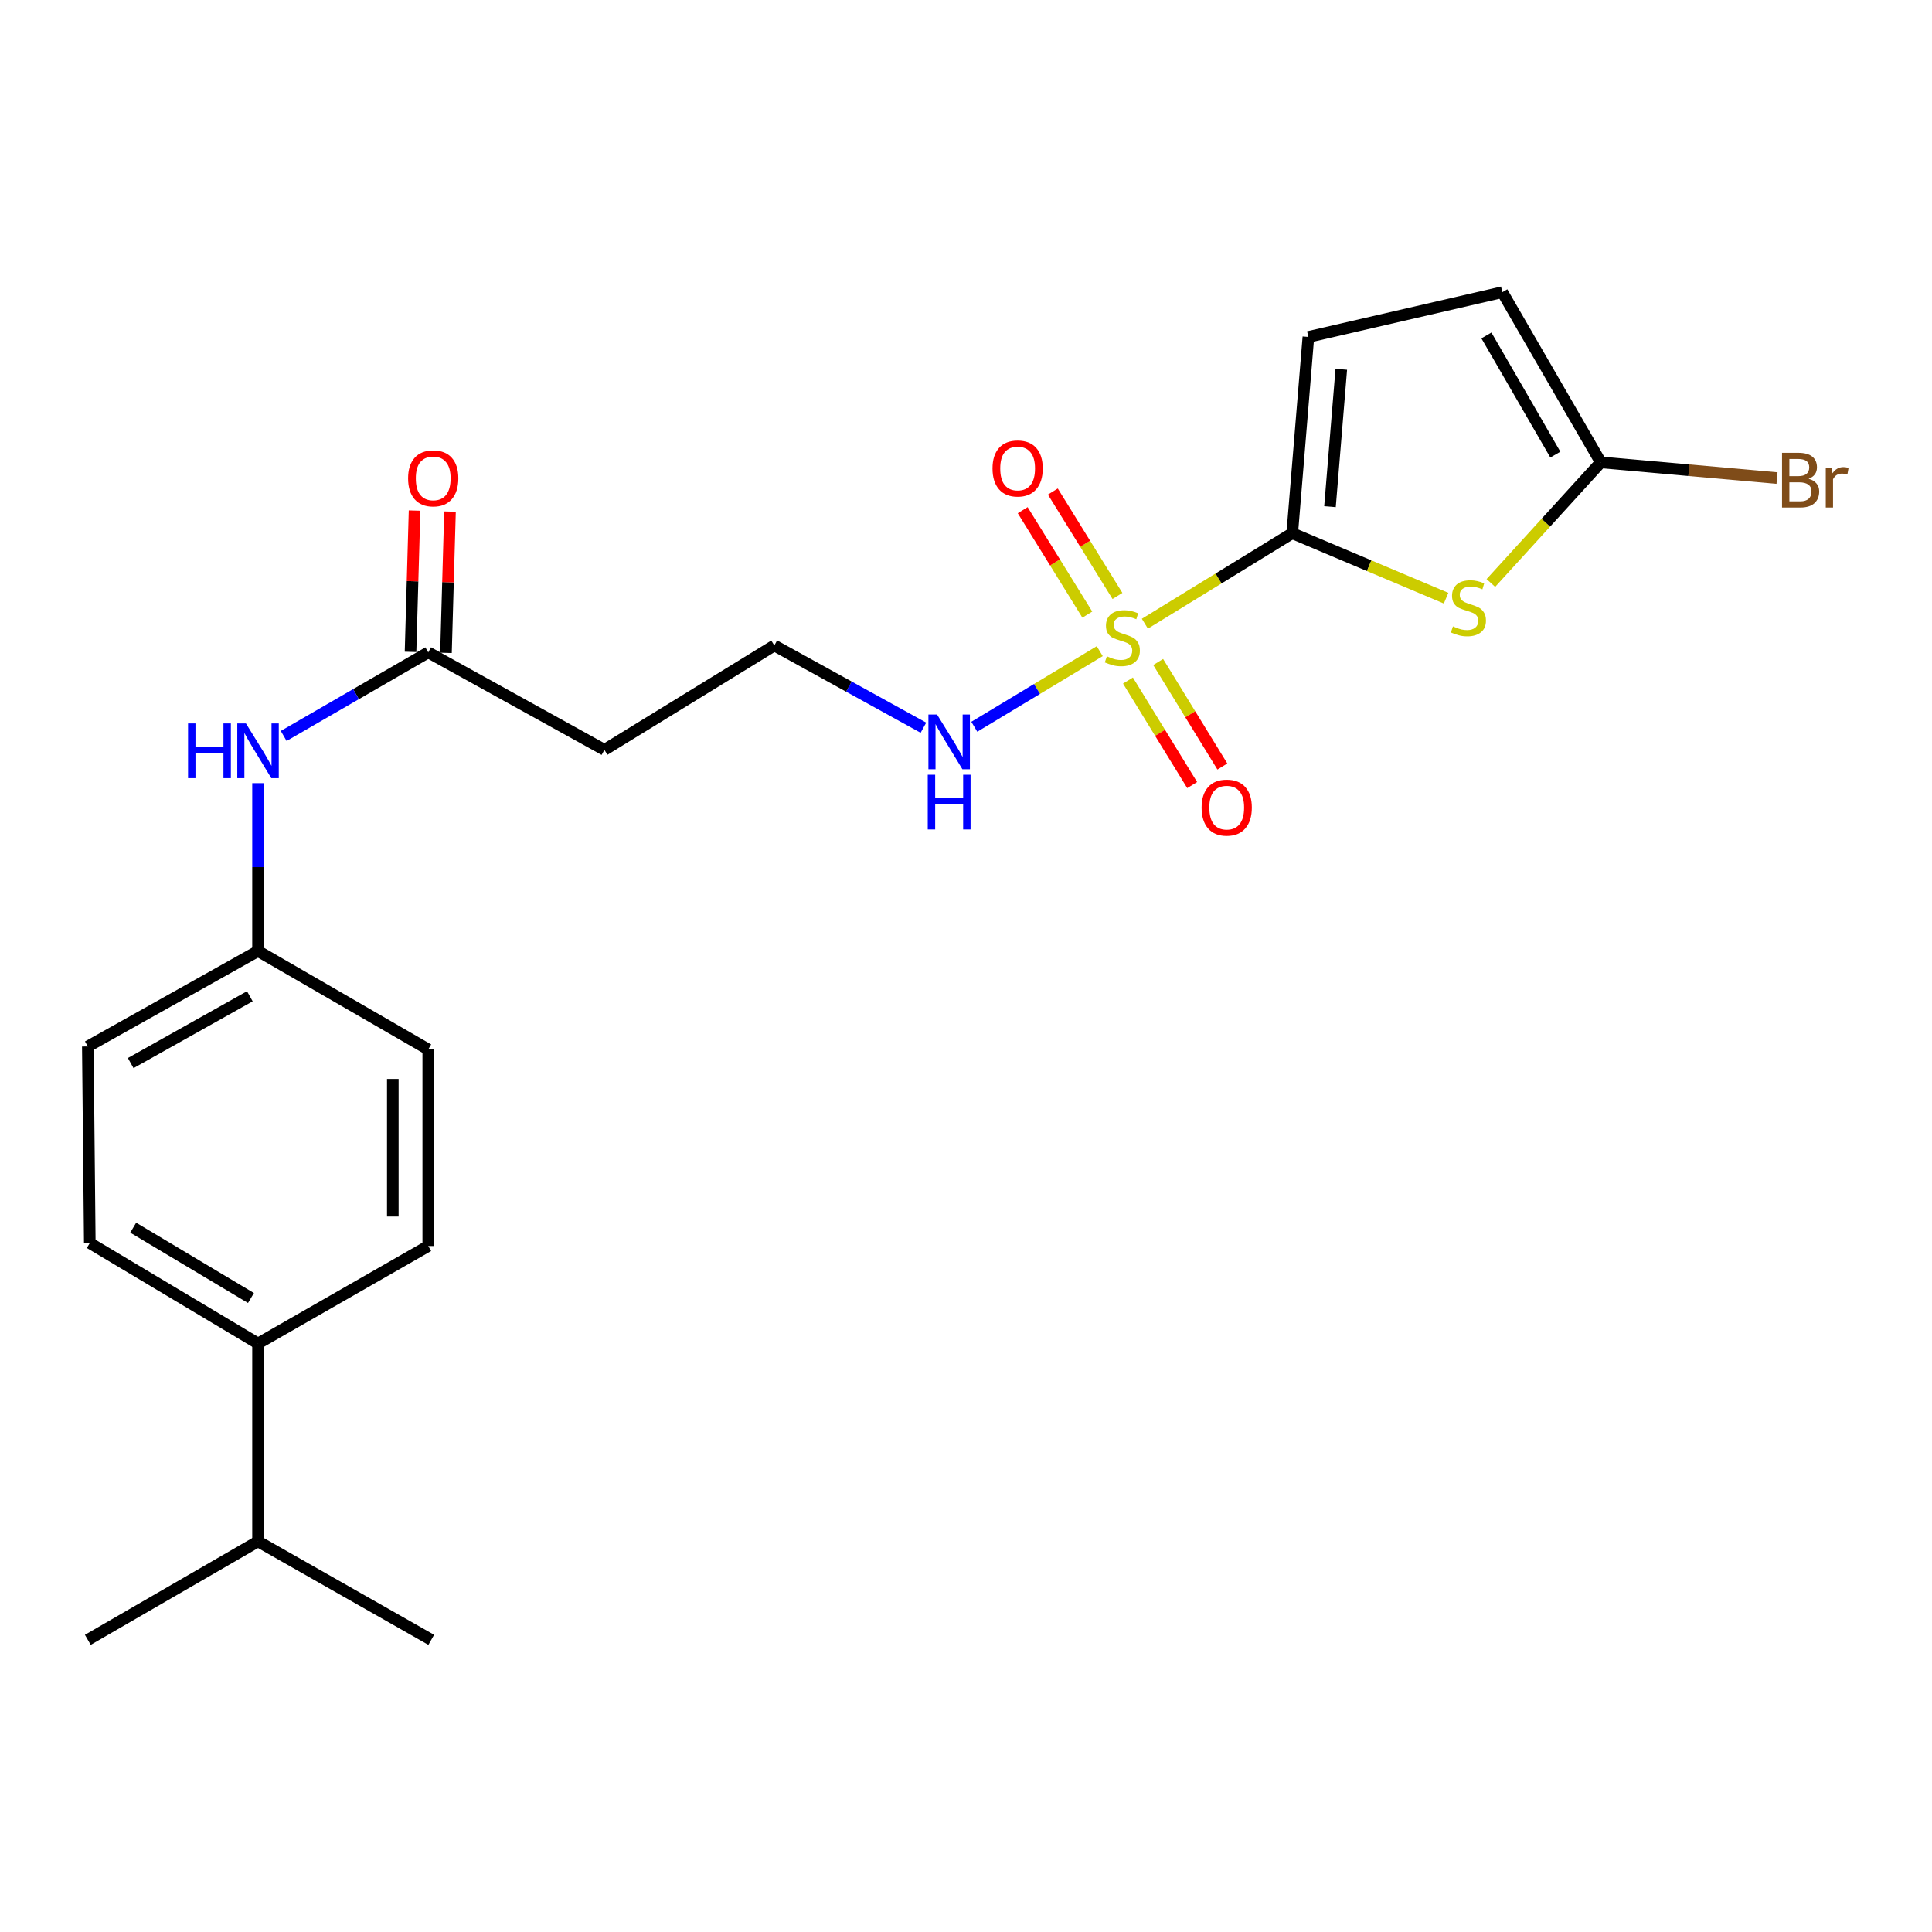 <?xml version='1.0' encoding='iso-8859-1'?>
<svg version='1.1' baseProfile='full'
              xmlns='http://www.w3.org/2000/svg'
                      xmlns:rdkit='http://www.rdkit.org/xml'
                      xmlns:xlink='http://www.w3.org/1999/xlink'
                  xml:space='preserve'
width='1000px' height='1000px' viewBox='0 0 1000 1000'>
<!-- END OF HEADER -->
<rect style='opacity:1.0;fill:#FFFFFF;stroke:none' width='1000' height='1000' x='0' y='0'> </rect>
<path class='bond-0' d='M 592.582,322.828 L 630.72,299.406' style='fill:none;fill-rule:evenodd;stroke:#CCCC00;stroke-width:6px;stroke-linecap:butt;stroke-linejoin:miter;stroke-opacity:1' />
<path class='bond-0' d='M 630.72,299.406 L 668.859,275.985' style='fill:none;fill-rule:evenodd;stroke:#000000;stroke-width:6px;stroke-linecap:butt;stroke-linejoin:miter;stroke-opacity:1' />
<path class='bond-6' d='M 578.393,308.466 L 561.671,281.441' style='fill:none;fill-rule:evenodd;stroke:#CCCC00;stroke-width:6px;stroke-linecap:butt;stroke-linejoin:miter;stroke-opacity:1' />
<path class='bond-6' d='M 561.671,281.441 L 544.949,254.415' style='fill:none;fill-rule:evenodd;stroke:#FF0000;stroke-width:6px;stroke-linecap:butt;stroke-linejoin:miter;stroke-opacity:1' />
<path class='bond-6' d='M 562.791,318.12 L 546.069,291.095' style='fill:none;fill-rule:evenodd;stroke:#CCCC00;stroke-width:6px;stroke-linecap:butt;stroke-linejoin:miter;stroke-opacity:1' />
<path class='bond-6' d='M 546.069,291.095 L 529.346,264.069' style='fill:none;fill-rule:evenodd;stroke:#FF0000;stroke-width:6px;stroke-linecap:butt;stroke-linejoin:miter;stroke-opacity:1' />
<path class='bond-7' d='M 583.831,352.25 L 600.447,379.299' style='fill:none;fill-rule:evenodd;stroke:#CCCC00;stroke-width:6px;stroke-linecap:butt;stroke-linejoin:miter;stroke-opacity:1' />
<path class='bond-7' d='M 600.447,379.299 L 617.062,406.348' style='fill:none;fill-rule:evenodd;stroke:#FF0000;stroke-width:6px;stroke-linecap:butt;stroke-linejoin:miter;stroke-opacity:1' />
<path class='bond-7' d='M 599.465,342.647 L 616.08,369.696' style='fill:none;fill-rule:evenodd;stroke:#CCCC00;stroke-width:6px;stroke-linecap:butt;stroke-linejoin:miter;stroke-opacity:1' />
<path class='bond-7' d='M 616.08,369.696 L 632.696,396.745' style='fill:none;fill-rule:evenodd;stroke:#FF0000;stroke-width:6px;stroke-linecap:butt;stroke-linejoin:miter;stroke-opacity:1' />
<path class='bond-8' d='M 569.226,337.037 L 536.762,356.603' style='fill:none;fill-rule:evenodd;stroke:#CCCC00;stroke-width:6px;stroke-linecap:butt;stroke-linejoin:miter;stroke-opacity:1' />
<path class='bond-8' d='M 536.762,356.603 L 504.299,376.168' style='fill:none;fill-rule:evenodd;stroke:#0000FF;stroke-width:6px;stroke-linecap:butt;stroke-linejoin:miter;stroke-opacity:1' />
<path class='bond-1' d='M 668.859,275.985 L 708.675,292.8' style='fill:none;fill-rule:evenodd;stroke:#000000;stroke-width:6px;stroke-linecap:butt;stroke-linejoin:miter;stroke-opacity:1' />
<path class='bond-1' d='M 708.675,292.8 L 748.492,309.615' style='fill:none;fill-rule:evenodd;stroke:#CCCC00;stroke-width:6px;stroke-linecap:butt;stroke-linejoin:miter;stroke-opacity:1' />
<path class='bond-3' d='M 668.859,275.985 L 677.217,174.4' style='fill:none;fill-rule:evenodd;stroke:#000000;stroke-width:6px;stroke-linecap:butt;stroke-linejoin:miter;stroke-opacity:1' />
<path class='bond-3' d='M 688.398,262.251 L 694.249,191.142' style='fill:none;fill-rule:evenodd;stroke:#000000;stroke-width:6px;stroke-linecap:butt;stroke-linejoin:miter;stroke-opacity:1' />
<path class='bond-2' d='M 771.669,301.744 L 800.117,270.537' style='fill:none;fill-rule:evenodd;stroke:#CCCC00;stroke-width:6px;stroke-linecap:butt;stroke-linejoin:miter;stroke-opacity:1' />
<path class='bond-2' d='M 800.117,270.537 L 828.565,239.33' style='fill:none;fill-rule:evenodd;stroke:#000000;stroke-width:6px;stroke-linecap:butt;stroke-linejoin:miter;stroke-opacity:1' />
<path class='bond-15' d='M 828.565,239.33 L 874.172,243.389' style='fill:none;fill-rule:evenodd;stroke:#000000;stroke-width:6px;stroke-linecap:butt;stroke-linejoin:miter;stroke-opacity:1' />
<path class='bond-15' d='M 874.172,243.389 L 919.779,247.447' style='fill:none;fill-rule:evenodd;stroke:#7F4C19;stroke-width:6px;stroke-linecap:butt;stroke-linejoin:miter;stroke-opacity:1' />
<path class='bond-23' d='M 828.565,239.33 L 777.599,151.23' style='fill:none;fill-rule:evenodd;stroke:#000000;stroke-width:6px;stroke-linecap:butt;stroke-linejoin:miter;stroke-opacity:1' />
<path class='bond-23' d='M 805.039,235.303 L 769.363,173.633' style='fill:none;fill-rule:evenodd;stroke:#000000;stroke-width:6px;stroke-linecap:butt;stroke-linejoin:miter;stroke-opacity:1' />
<path class='bond-4' d='M 677.217,174.4 L 777.599,151.23' style='fill:none;fill-rule:evenodd;stroke:#000000;stroke-width:6px;stroke-linecap:butt;stroke-linejoin:miter;stroke-opacity:1' />
<path class='bond-5' d='M 221.664,337.664 L 312.842,388.12' style='fill:none;fill-rule:evenodd;stroke:#000000;stroke-width:6px;stroke-linecap:butt;stroke-linejoin:miter;stroke-opacity:1' />
<path class='bond-9' d='M 221.664,337.664 L 184.251,359.296' style='fill:none;fill-rule:evenodd;stroke:#000000;stroke-width:6px;stroke-linecap:butt;stroke-linejoin:miter;stroke-opacity:1' />
<path class='bond-9' d='M 184.251,359.296 L 146.839,380.928' style='fill:none;fill-rule:evenodd;stroke:#0000FF;stroke-width:6px;stroke-linecap:butt;stroke-linejoin:miter;stroke-opacity:1' />
<path class='bond-12' d='M 230.834,337.925 L 231.876,301.358' style='fill:none;fill-rule:evenodd;stroke:#000000;stroke-width:6px;stroke-linecap:butt;stroke-linejoin:miter;stroke-opacity:1' />
<path class='bond-12' d='M 231.876,301.358 L 232.918,264.791' style='fill:none;fill-rule:evenodd;stroke:#FF0000;stroke-width:6px;stroke-linecap:butt;stroke-linejoin:miter;stroke-opacity:1' />
<path class='bond-12' d='M 212.494,337.402 L 213.536,300.835' style='fill:none;fill-rule:evenodd;stroke:#000000;stroke-width:6px;stroke-linecap:butt;stroke-linejoin:miter;stroke-opacity:1' />
<path class='bond-12' d='M 213.536,300.835 L 214.578,264.268' style='fill:none;fill-rule:evenodd;stroke:#FF0000;stroke-width:6px;stroke-linecap:butt;stroke-linejoin:miter;stroke-opacity:1' />
<path class='bond-17' d='M 477.96,376.663 L 439.374,355.379' style='fill:none;fill-rule:evenodd;stroke:#0000FF;stroke-width:6px;stroke-linecap:butt;stroke-linejoin:miter;stroke-opacity:1' />
<path class='bond-17' d='M 439.374,355.379 L 400.788,334.096' style='fill:none;fill-rule:evenodd;stroke:#000000;stroke-width:6px;stroke-linecap:butt;stroke-linejoin:miter;stroke-opacity:1' />
<path class='bond-16' d='M 133.554,405.36 L 133.554,448.807' style='fill:none;fill-rule:evenodd;stroke:#0000FF;stroke-width:6px;stroke-linecap:butt;stroke-linejoin:miter;stroke-opacity:1' />
<path class='bond-16' d='M 133.554,448.807 L 133.554,492.253' style='fill:none;fill-rule:evenodd;stroke:#000000;stroke-width:6px;stroke-linecap:butt;stroke-linejoin:miter;stroke-opacity:1' />
<path class='bond-10' d='M 312.842,388.12 L 400.788,334.096' style='fill:none;fill-rule:evenodd;stroke:#000000;stroke-width:6px;stroke-linecap:butt;stroke-linejoin:miter;stroke-opacity:1' />
<path class='bond-11' d='M 133.554,695.403 L 46.474,643.398' style='fill:none;fill-rule:evenodd;stroke:#000000;stroke-width:6px;stroke-linecap:butt;stroke-linejoin:miter;stroke-opacity:1' />
<path class='bond-11' d='M 129.9,671.85 L 68.943,635.446' style='fill:none;fill-rule:evenodd;stroke:#000000;stroke-width:6px;stroke-linecap:butt;stroke-linejoin:miter;stroke-opacity:1' />
<path class='bond-18' d='M 133.554,695.403 L 133.554,797.814' style='fill:none;fill-rule:evenodd;stroke:#000000;stroke-width:6px;stroke-linecap:butt;stroke-linejoin:miter;stroke-opacity:1' />
<path class='bond-24' d='M 133.554,695.403 L 221.664,644.937' style='fill:none;fill-rule:evenodd;stroke:#000000;stroke-width:6px;stroke-linecap:butt;stroke-linejoin:miter;stroke-opacity:1' />
<path class='bond-13' d='M 221.664,644.937 L 221.664,543.188' style='fill:none;fill-rule:evenodd;stroke:#000000;stroke-width:6px;stroke-linecap:butt;stroke-linejoin:miter;stroke-opacity:1' />
<path class='bond-13' d='M 203.316,629.674 L 203.316,558.451' style='fill:none;fill-rule:evenodd;stroke:#000000;stroke-width:6px;stroke-linecap:butt;stroke-linejoin:miter;stroke-opacity:1' />
<path class='bond-14' d='M 46.474,643.398 L 45.455,541.649' style='fill:none;fill-rule:evenodd;stroke:#000000;stroke-width:6px;stroke-linecap:butt;stroke-linejoin:miter;stroke-opacity:1' />
<path class='bond-19' d='M 133.554,492.253 L 221.664,543.188' style='fill:none;fill-rule:evenodd;stroke:#000000;stroke-width:6px;stroke-linecap:butt;stroke-linejoin:miter;stroke-opacity:1' />
<path class='bond-20' d='M 133.554,492.253 L 45.455,541.649' style='fill:none;fill-rule:evenodd;stroke:#000000;stroke-width:6px;stroke-linecap:butt;stroke-linejoin:miter;stroke-opacity:1' />
<path class='bond-20' d='M 129.312,515.666 L 67.643,550.244' style='fill:none;fill-rule:evenodd;stroke:#000000;stroke-width:6px;stroke-linecap:butt;stroke-linejoin:miter;stroke-opacity:1' />
<path class='bond-21' d='M 133.554,797.814 L 223.213,848.77' style='fill:none;fill-rule:evenodd;stroke:#000000;stroke-width:6px;stroke-linecap:butt;stroke-linejoin:miter;stroke-opacity:1' />
<path class='bond-22' d='M 133.554,797.814 L 45.455,848.77' style='fill:none;fill-rule:evenodd;stroke:#000000;stroke-width:6px;stroke-linecap:butt;stroke-linejoin:miter;stroke-opacity:1' />
<path  class='atom-0' d='M 572.922 339.708
Q 573.242 339.828, 574.562 340.388
Q 575.882 340.948, 577.322 341.308
Q 578.802 341.628, 580.242 341.628
Q 582.922 341.628, 584.482 340.348
Q 586.042 339.028, 586.042 336.748
Q 586.042 335.188, 585.242 334.228
Q 584.482 333.268, 583.282 332.748
Q 582.082 332.228, 580.082 331.628
Q 577.562 330.868, 576.042 330.148
Q 574.562 329.428, 573.482 327.908
Q 572.442 326.388, 572.442 323.828
Q 572.442 320.268, 574.842 318.068
Q 577.282 315.868, 582.082 315.868
Q 585.362 315.868, 589.082 317.428
L 588.162 320.508
Q 584.762 319.108, 582.202 319.108
Q 579.442 319.108, 577.922 320.268
Q 576.402 321.388, 576.442 323.348
Q 576.442 324.868, 577.202 325.788
Q 578.002 326.708, 579.122 327.228
Q 580.282 327.748, 582.202 328.348
Q 584.762 329.148, 586.282 329.948
Q 587.802 330.748, 588.882 332.388
Q 590.002 333.988, 590.002 336.748
Q 590.002 340.668, 587.362 342.788
Q 584.762 344.868, 580.402 344.868
Q 577.882 344.868, 575.962 344.308
Q 574.082 343.788, 571.842 342.868
L 572.922 339.708
' fill='#CCCC00'/>
<path  class='atom-2' d='M 752.047 324.214
Q 752.367 324.334, 753.687 324.894
Q 755.007 325.454, 756.447 325.814
Q 757.927 326.134, 759.367 326.134
Q 762.047 326.134, 763.607 324.854
Q 765.167 323.534, 765.167 321.254
Q 765.167 319.694, 764.367 318.734
Q 763.607 317.774, 762.407 317.254
Q 761.207 316.734, 759.207 316.134
Q 756.687 315.374, 755.167 314.654
Q 753.687 313.934, 752.607 312.414
Q 751.567 310.894, 751.567 308.334
Q 751.567 304.774, 753.967 302.574
Q 756.407 300.374, 761.207 300.374
Q 764.487 300.374, 768.207 301.934
L 767.287 305.014
Q 763.887 303.614, 761.327 303.614
Q 758.567 303.614, 757.047 304.774
Q 755.527 305.894, 755.567 307.854
Q 755.567 309.374, 756.327 310.294
Q 757.127 311.214, 758.247 311.734
Q 759.407 312.254, 761.327 312.854
Q 763.887 313.654, 765.407 314.454
Q 766.927 315.254, 768.007 316.894
Q 769.127 318.494, 769.127 321.254
Q 769.127 325.174, 766.487 327.294
Q 763.887 329.374, 759.527 329.374
Q 757.007 329.374, 755.087 328.814
Q 753.207 328.294, 750.967 327.374
L 752.047 324.214
' fill='#CCCC00'/>
<path  class='atom-7' d='M 513.725 242.478
Q 513.725 235.678, 517.085 231.878
Q 520.445 228.078, 526.725 228.078
Q 533.005 228.078, 536.365 231.878
Q 539.725 235.678, 539.725 242.478
Q 539.725 249.358, 536.325 253.278
Q 532.925 257.158, 526.725 257.158
Q 520.485 257.158, 517.085 253.278
Q 513.725 249.398, 513.725 242.478
M 526.725 253.958
Q 531.045 253.958, 533.365 251.078
Q 535.725 248.158, 535.725 242.478
Q 535.725 236.918, 533.365 234.118
Q 531.045 231.278, 526.725 231.278
Q 522.405 231.278, 520.045 234.078
Q 517.725 236.878, 517.725 242.478
Q 517.725 248.198, 520.045 251.078
Q 522.405 253.958, 526.725 253.958
' fill='#FF0000'/>
<path  class='atom-8' d='M 621.946 418.015
Q 621.946 411.215, 625.306 407.415
Q 628.666 403.615, 634.946 403.615
Q 641.226 403.615, 644.586 407.415
Q 647.946 411.215, 647.946 418.015
Q 647.946 424.895, 644.546 428.815
Q 641.146 432.695, 634.946 432.695
Q 628.706 432.695, 625.306 428.815
Q 621.946 424.935, 621.946 418.015
M 634.946 429.495
Q 639.266 429.495, 641.586 426.615
Q 643.946 423.695, 643.946 418.015
Q 643.946 412.455, 641.586 409.655
Q 639.266 406.815, 634.946 406.815
Q 630.626 406.815, 628.266 409.615
Q 625.946 412.415, 625.946 418.015
Q 625.946 423.735, 628.266 426.615
Q 630.626 429.495, 634.946 429.495
' fill='#FF0000'/>
<path  class='atom-9' d='M 485.023 369.852
L 494.303 384.852
Q 495.223 386.332, 496.703 389.012
Q 498.183 391.692, 498.263 391.852
L 498.263 369.852
L 502.023 369.852
L 502.023 398.172
L 498.143 398.172
L 488.183 381.772
Q 487.023 379.852, 485.783 377.652
Q 484.583 375.452, 484.223 374.772
L 484.223 398.172
L 480.543 398.172
L 480.543 369.852
L 485.023 369.852
' fill='#0000FF'/>
<path  class='atom-9' d='M 480.203 401.004
L 484.043 401.004
L 484.043 413.044
L 498.523 413.044
L 498.523 401.004
L 502.363 401.004
L 502.363 429.324
L 498.523 429.324
L 498.523 416.244
L 484.043 416.244
L 484.043 429.324
L 480.203 429.324
L 480.203 401.004
' fill='#0000FF'/>
<path  class='atom-10' d='M 97.334 374.449
L 101.174 374.449
L 101.174 386.489
L 115.654 386.489
L 115.654 374.449
L 119.494 374.449
L 119.494 402.769
L 115.654 402.769
L 115.654 389.689
L 101.174 389.689
L 101.174 402.769
L 97.334 402.769
L 97.334 374.449
' fill='#0000FF'/>
<path  class='atom-10' d='M 127.294 374.449
L 136.574 389.449
Q 137.494 390.929, 138.974 393.609
Q 140.454 396.289, 140.534 396.449
L 140.534 374.449
L 144.294 374.449
L 144.294 402.769
L 140.414 402.769
L 130.454 386.369
Q 129.294 384.449, 128.054 382.249
Q 126.854 380.049, 126.494 379.369
L 126.494 402.769
L 122.814 402.769
L 122.814 374.449
L 127.294 374.449
' fill='#0000FF'/>
<path  class='atom-13' d='M 211.233 247.595
Q 211.233 240.795, 214.593 236.995
Q 217.953 233.195, 224.233 233.195
Q 230.513 233.195, 233.873 236.995
Q 237.233 240.795, 237.233 247.595
Q 237.233 254.475, 233.833 258.395
Q 230.433 262.275, 224.233 262.275
Q 217.993 262.275, 214.593 258.395
Q 211.233 254.515, 211.233 247.595
M 224.233 259.075
Q 228.553 259.075, 230.873 256.195
Q 233.233 253.275, 233.233 247.595
Q 233.233 242.035, 230.873 239.235
Q 228.553 236.395, 224.233 236.395
Q 219.913 236.395, 217.553 239.195
Q 215.233 241.995, 215.233 247.595
Q 215.233 253.315, 217.553 256.195
Q 219.913 259.075, 224.233 259.075
' fill='#FF0000'/>
<path  class='atom-16' d='M 936.135 247.814
Q 938.855 248.574, 940.215 250.254
Q 941.615 251.894, 941.615 254.334
Q 941.615 258.254, 939.095 260.494
Q 936.615 262.694, 931.895 262.694
L 922.375 262.694
L 922.375 234.374
L 930.735 234.374
Q 935.575 234.374, 938.015 236.334
Q 940.455 238.294, 940.455 241.894
Q 940.455 246.174, 936.135 247.814
M 926.175 237.574
L 926.175 246.454
L 930.735 246.454
Q 933.535 246.454, 934.975 245.334
Q 936.455 244.174, 936.455 241.894
Q 936.455 237.574, 930.735 237.574
L 926.175 237.574
M 931.895 259.494
Q 934.655 259.494, 936.135 258.174
Q 937.615 256.854, 937.615 254.334
Q 937.615 252.014, 935.975 250.854
Q 934.375 249.654, 931.295 249.654
L 926.175 249.654
L 926.175 259.494
L 931.895 259.494
' fill='#7F4C19'/>
<path  class='atom-16' d='M 948.055 242.134
L 948.495 244.974
Q 950.655 241.774, 954.175 241.774
Q 955.295 241.774, 956.815 242.174
L 956.215 245.534
Q 954.495 245.134, 953.535 245.134
Q 951.855 245.134, 950.735 245.814
Q 949.655 246.454, 948.775 248.014
L 948.775 262.694
L 945.015 262.694
L 945.015 242.134
L 948.055 242.134
' fill='#7F4C19'/>
</svg>
